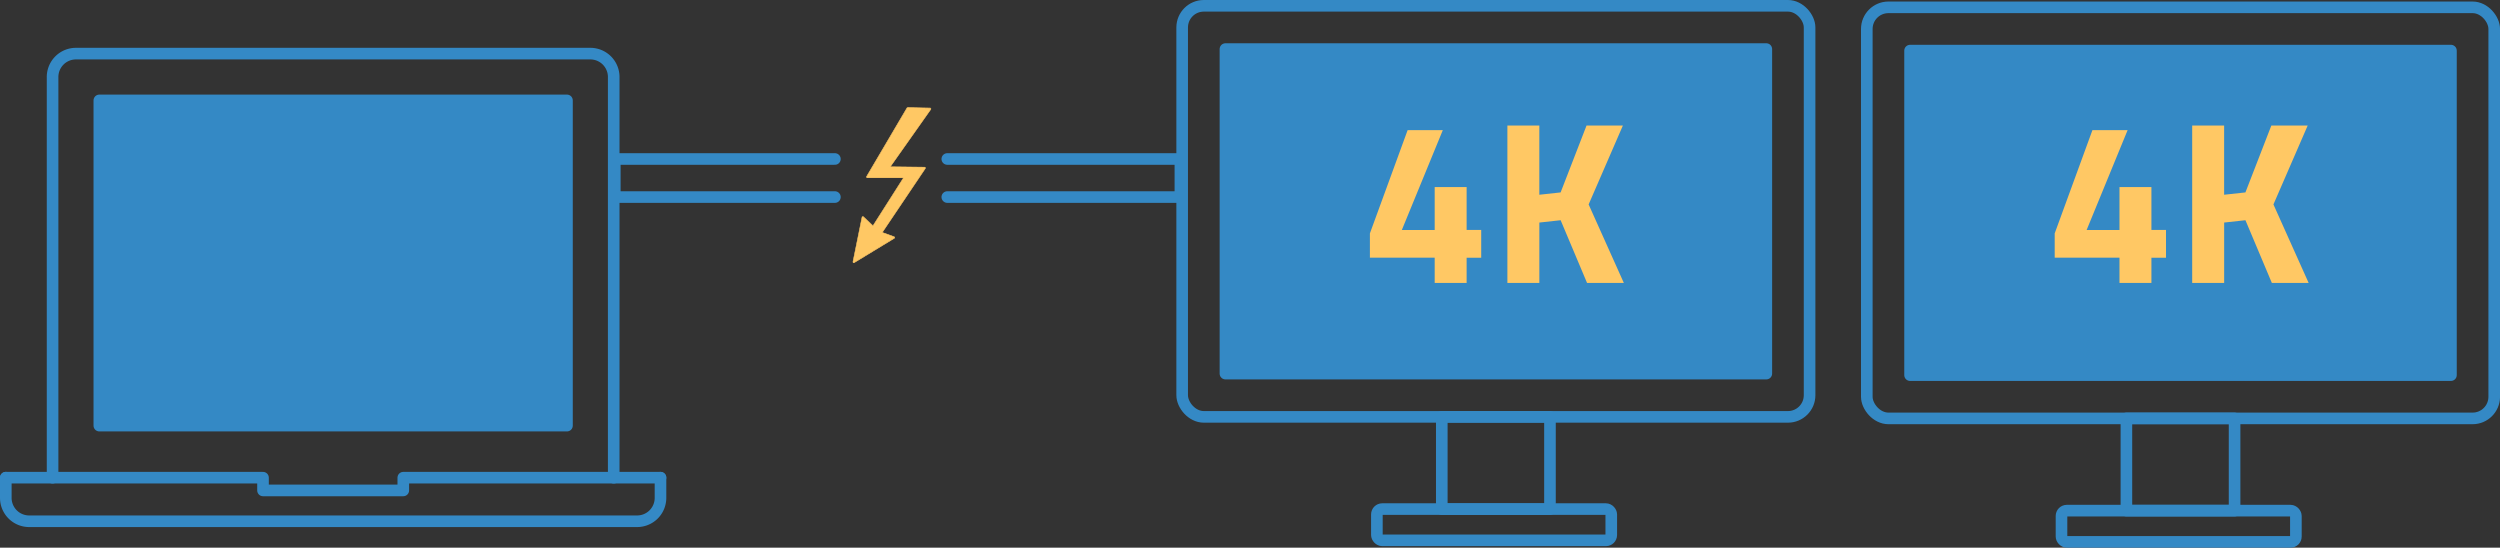 <svg id="Layer_1" data-name="Layer 1" xmlns="http://www.w3.org/2000/svg" viewBox="0 0 1076.96 235.93"><rect x="0" y="0" width="1076.96" height="235.93" fill="#333333" stroke="none"/><defs><style>.cls-1{fill:#ffc864;}.cls-2,.cls-4{fill:none;}.cls-2,.cls-3{stroke:#3489c5;}.cls-2,.cls-3,.cls-4{stroke-linecap:round;stroke-linejoin:round;stroke-width:5px;}.cls-3{fill:#3489c5;}.cls-4{stroke:#f7f8db;}</style></defs><title>dual-4k-displays-thunderbolt-3</title><path class="cls-1" d="M370.76,117a0.36,0.36,0,0,1-.28-0.13,0.35,0.35,0,0,1-.07-0.3l3.89-19.16a0.36,0.36,0,0,1,.59-0.19l4,3.79H379a0.08,0.08,0,0,0,.07,0l13-20.44a0.11,0.11,0,0,0-.09-0.16H376.61a0.36,0.36,0,0,1-.31-0.54l17.35-29.47a0.36,0.36,0,0,1,.31-0.18l9.67,0.18a0.36,0.36,0,0,1,.28.56L386.61,75.49a0.11,0.11,0,0,0,.09.17l14.58,0.18a0.36,0.36,0,0,1,.29.55l-18.45,27.44v0.28l0-.12,5,1.82a0.36,0.36,0,0,1,.06.64l-17.23,10.47a0.36,0.36,0,0,1-.18.05h0Z" transform="translate(-2.96 -3.82)"/><path class="cls-1" d="M394,50.3h0l9.66,0.18a0.23,0.23,0,0,1,.18.36L386.5,75.42a0.23,0.23,0,0,0,.19.36L401.27,76a0.23,0.23,0,0,1,.19.36L383,103.77a0.23,0.23,0,0,0,.11.35l5,1.82a0.23,0.23,0,0,1,0,.41l-17.23,10.47a0.23,0.23,0,0,1-.12,0,0.23,0.23,0,0,1-.23-0.28l3.89-19.16a0.23,0.23,0,0,1,.23-0.19,0.23,0.23,0,0,1,.16.06l4,3.79a0.23,0.23,0,0,0,.35,0l13-20.44a0.23,0.23,0,0,0-.2-0.36H376.61a0.23,0.23,0,0,1-.2-0.35l17.35-29.47a0.23,0.23,0,0,1,.2-0.11m0-.25a0.48,0.48,0,0,0-.41.24L376.2,79.76a0.48,0.48,0,0,0,.41.73H392L379,100.9l-4-3.79a0.48,0.48,0,0,0-.33-0.13,0.48,0.48,0,0,0-.47.39l-3.89,19.16a0.48,0.48,0,0,0,.72.51l17.23-10.47a0.48,0.48,0,0,0-.08-0.86l-5-1.82,18.46-27.41a0.48,0.48,0,0,0-.39-0.75l-14.58-.18L404,51a0.48,0.48,0,0,0-.38-0.76L394,50h0Z" transform="translate(-2.96 -3.82)"/><path class="cls-2" d="M287.49,209.6v8.7a10.07,10.07,0,0,1-10.07,10.07H15.53A10.07,10.07,0,0,1,5.46,218.3v-8.7" transform="translate(-2.96 -3.82)"/><path class="cls-2" d="M25.61,209.6V37A10.07,10.07,0,0,1,35.68,26.92H257.27A10.07,10.07,0,0,1,267.34,37V209.6" transform="translate(-2.96 -3.82)"/><rect class="cls-3" x="42.79" y="43.25" width="201.45" height="140.1"/><polyline class="cls-2" points="284.53 205.78 173.73 205.78 173.73 211.27 113.3 211.27 113.3 205.78 2.5 205.78"/><polyline class="cls-2" points="359.66 84.89 264.84 84.89 264.84 68.49 359.66 68.49"/><polyline class="cls-2" points="408.08 68.49 508.49 68.49 508.49 84.89 408.08 84.89"/><rect class="cls-2" x="621.1" y="179.58" width="46.6" height="39.73"/><path class="cls-4" d="M596.1,223.13" transform="translate(-2.96 -3.82)"/><path class="cls-4" d="M698.62,223.13" transform="translate(-2.96 -3.82)"/><rect class="cls-2" x="509.26" y="2.5" width="270.28" height="177.08" rx="9.32" ry="9.32"/><rect class="cls-3" x="527.9" y="21.14" width="233" height="139.8"/><rect class="cls-2" x="593.14" y="219.31" width="100.97" height="13.46" rx="2.3" ry="2.3"/><rect class="cls-2" x="916.02" y="180.24" width="46.6" height="39.73"/><path class="cls-4" d="M891,223.79" transform="translate(-2.96 -3.82)"/><path class="cls-4" d="M993.54,223.79" transform="translate(-2.96 -3.82)"/><rect class="cls-2" x="804.19" y="3.16" width="270.28" height="177.08" rx="9.32" ry="9.32"/><rect class="cls-3" x="822.83" y="21.8" width="233" height="139.8"/><rect class="cls-2" x="888.06" y="219.97" width="100.97" height="13.46" rx="2.3" ry="2.3"/><path class="cls-1" d="M621,125.7V114.83H593.09V104.36l16.25-44.47H624.5l-17.65,43H621V84.41h13.76v18.45h6.28v12h-6.28V125.7H621Z" transform="translate(-2.96 -3.82)"/><path class="cls-1" d="M666.09,125.7H652.32V57.89h13.76V87.71l9.17-1,11.17-28.82h15.66l-14.76,34,15.16,33.8H686.63l-11.37-27-9.17,1v26Z" transform="translate(-2.96 -3.82)"/><path class="cls-1" d="M916,125.7V114.83H888.09V104.36l16.25-44.47H919.5l-17.65,43H916V84.41h13.76v18.45h6.28v12h-6.28V125.7H916Z" transform="translate(-2.96 -3.82)"/><path class="cls-1" d="M961.09,125.7H947.32V57.89h13.76V87.71l9.17-1,11.17-28.82h15.66l-14.76,34,15.16,33.8H981.63l-11.37-27-9.17,1v26Z" transform="translate(-2.96 -3.82)"/></svg>